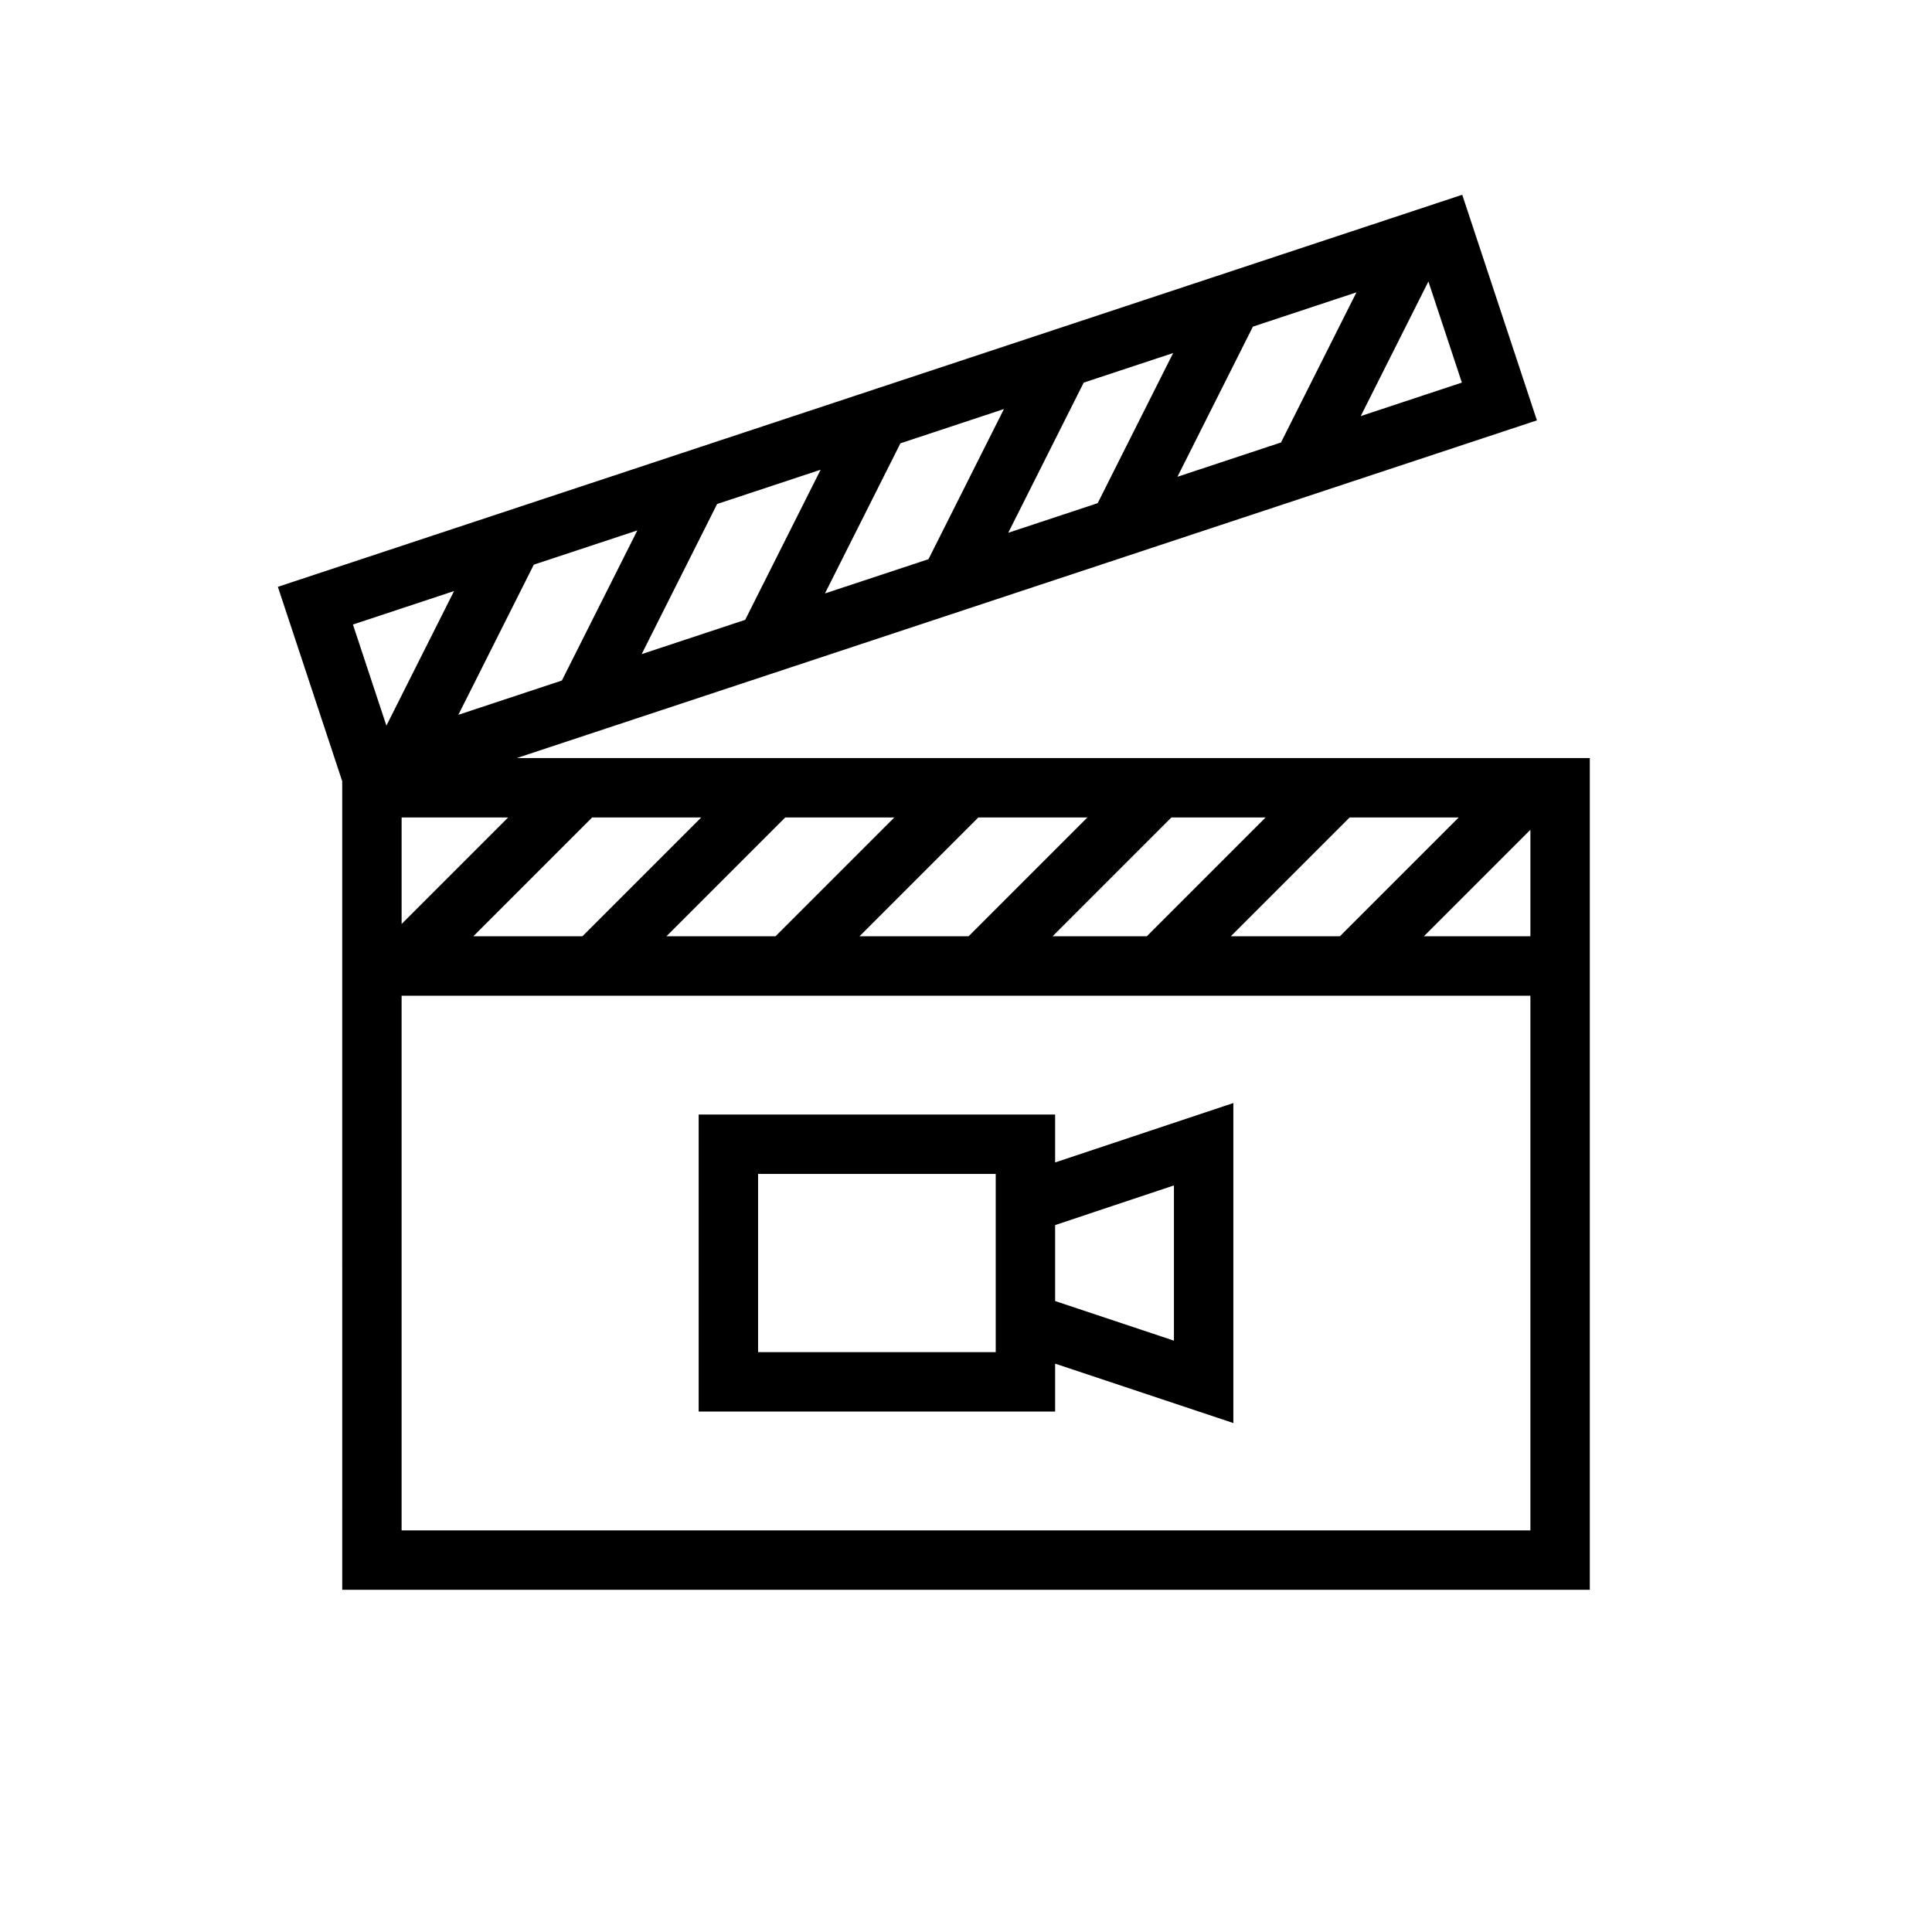 <?xml version="1.0" encoding="UTF-8"?>
<!-- Uploaded to: SVG Repo, www.svgrepo.com, Generator: SVG Repo Mixer Tools -->
<svg fill="#000000" width="800px" height="800px" version="1.1" viewBox="144 144 512 512" xmlns="http://www.w3.org/2000/svg">
 <path d="m234.69 351.03-17.051-51.516 313.87-103.9 19.789 59.789-270.36 89.496h284.38v220.42h-330.62zm314.88 56.844h-299.14v141.7h299.14zm-125.95 44.184 47.234-15.742v84.812l-47.234-15.742v12.695h-94.465v-78.719h94.465zm-78.719 3.047v47.234h62.977v-47.234zm78.719 13.551v20.133l31.488 10.504v-41.141zm-122.69-108.02-31.488 31.488h28.906l31.488-31.488zm51.168 0-31.488 31.488h28.906l31.488-31.488zm51.168 0-31.488 31.488h28.906l31.488-31.488zm51.168 0-31.488 31.488h24.969l31.488-31.488zm47.23 0-31.488 31.488h28.906l31.488-31.488zm19.68 31.488h28.23v-28.227zm-270.91-31.488v28.23l28.23-28.23zm-12.902-51.129 8.871 26.797 17.926-35.668zm47.934-15.867-19.996 39.793 27.434-9.086 20.004-39.785zm48.578-16.074-19.996 39.785 27.434-9.086 19.996-39.785zm48.578-16.086-20.004 39.789 27.441-9.078 19.996-39.793zm48.57-16.082-19.996 39.793 23.703-7.848 19.996-39.785zm44.84-14.836-19.996 39.785 27.441-9.086 19.996-39.785zm46.508-11.969-17.926 35.672 26.797-8.875z" fill-rule="evenodd"/>
</svg>